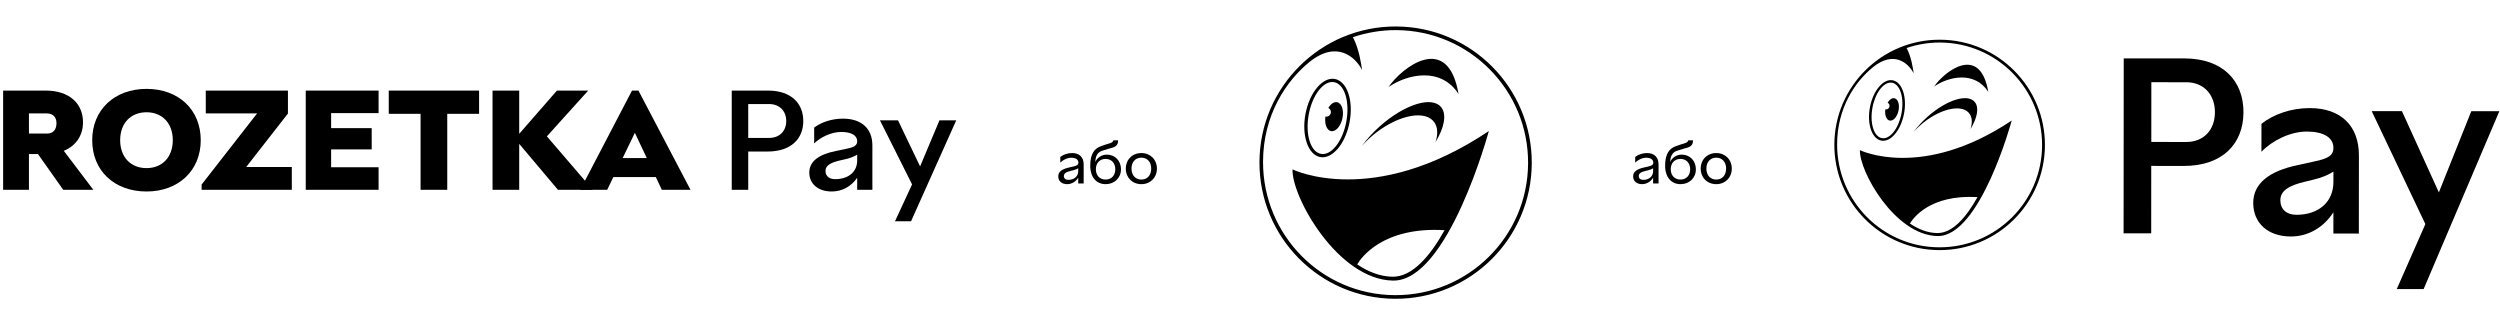 <?xml version="1.0" encoding="UTF-8"?>
<svg xmlns="http://www.w3.org/2000/svg" width="661" height="86" viewBox="0 0 661 86" fill="none">
  <path d="M16.714 50.181H24.675L16.865 39.876C20.164 38.527 21.946 35.754 21.946 32.306C21.946 27.472 18.42 23.95 12.088 23.95H0.828V50.181H7.652V40.738H10.041L16.714 50.181ZM7.652 29.983H12.278C13.984 29.983 14.932 30.92 14.932 32.569C14.932 34.292 14.022 35.304 12.543 35.304H7.652V29.983Z" fill="black"></path>
  <path d="M38.747 50.631C47.201 50.631 53.078 45.085 53.078 37.065C53.078 29.009 47.239 23.5 38.747 23.5C30.254 23.5 24.378 29.046 24.378 37.065C24.378 45.122 30.216 50.631 38.747 50.631ZM38.747 44.447C34.538 44.447 31.771 41.525 31.771 37.065C31.771 32.606 34.538 29.683 38.747 29.683C42.917 29.683 45.685 32.606 45.685 37.065C45.685 41.525 42.917 44.447 38.747 44.447Z" fill="black"></path>
  <path d="M65.099 44.148L76.131 30.02V23.95H54.407V29.983H67.98L53.308 48.794V50.181H77.155V44.148H65.099Z" fill="black"></path>
  <path d="M100.097 29.908V23.95H80.838V50.181H100.097V44.223H87.548V39.501H98.277V33.88H87.548V29.908H100.097Z" fill="black"></path>
  <path d="M126.67 23.95H102.785V30.095H111.201V50.181H118.253V30.095H126.67V23.95Z" fill="black"></path>
  <path d="M156.729 50.181L144.597 36.053L155.516 23.95H147.251L137.28 35.379V23.95H130.228V50.181H137.28V38.04L147.516 50.181H156.729Z" fill="black"></path>
  <path d="M174.986 50.181H182.568L168.806 23.95H167.1L153.413 50.181H160.541L162.171 46.808H173.393L174.986 50.181ZM164.635 41.787L167.858 35.117L171.005 41.787H164.635Z" fill="black"></path>
  <path d="M203.064 23.95H193.472V50.181H197.832V40.063H202.988C209.13 40.063 212.391 36.691 212.391 32.006C212.391 27.322 209.168 23.95 203.064 23.95ZM203.368 36.466H197.832V27.51H203.368C206.059 27.51 207.879 29.308 207.879 32.006C207.879 34.705 206.059 36.466 203.368 36.466Z" fill="black"></path>
  <path d="M222.886 31.369C219.929 31.369 217.161 32.306 215.265 33.73V37.927C216.971 36.241 219.815 34.892 222.431 34.892C225.085 34.892 226.639 35.791 226.639 37.328C226.639 38.452 225.881 38.939 223.568 39.389L221.066 39.913C216.479 40.813 213.976 42.686 213.976 45.609C213.976 48.645 216.327 50.631 219.929 50.631C222.696 50.631 225.123 49.244 226.639 46.996V50.181H230.658V38.452C230.658 33.992 227.777 31.369 222.886 31.369ZM220.801 47.37C219.246 47.37 218.26 46.546 218.26 45.197C218.26 43.81 219.512 42.986 222.241 42.386L223.53 42.087C224.895 41.787 225.919 41.337 226.639 40.888V42.424C226.639 45.534 224.213 47.37 220.801 47.37Z" fill="black"></path>
  <path d="M248.392 31.819L243.274 43.998L237.436 31.819H232.659L241.151 48.757L236.639 58.5H240.886L252.828 31.819H248.392Z" fill="black"></path>
  <path d="M283.465 40.468C285.385 40.468 286.521 41.572 286.521 43.444V48.5H285.081V46.98C284.441 48.052 283.337 48.692 282.153 48.692C280.729 48.692 279.801 47.876 279.801 46.628C279.801 45.3 280.969 44.676 282.633 44.292L283.689 44.052C284.665 43.828 285.129 43.62 285.129 42.996C285.129 42.18 284.409 41.7 283.241 41.7C282.185 41.7 281.049 42.292 280.345 42.996V41.492C281.209 40.82 282.377 40.468 283.465 40.468ZM282.489 47.556C284.009 47.556 285.081 46.612 285.081 45.284V44.5C284.761 44.692 284.313 44.884 283.817 45.012L283.129 45.172C281.833 45.476 281.289 45.876 281.289 46.548C281.289 47.172 281.737 47.556 282.489 47.556ZM292.676 40.884C294.804 40.884 296.388 42.516 296.388 44.756C296.388 47.044 294.676 48.692 292.324 48.692C289.956 48.692 288.26 46.932 288.26 43.796C288.26 40.5 289.508 39.252 290.98 38.692C291.876 38.356 292.756 38.084 293.444 37.876C293.924 37.732 294.34 37.492 294.356 37.108H295.636C295.636 38.196 295.124 38.74 294.18 39.028C293.508 39.236 292.724 39.412 291.46 39.844C290.58 40.132 289.684 40.756 289.588 42.82C290.1 41.668 291.3 40.884 292.676 40.884ZM292.324 47.476C293.86 47.476 294.884 46.388 294.884 44.756C294.884 43.108 293.86 42.02 292.324 42.02C290.772 42.02 289.748 43.108 289.748 44.756C289.748 46.388 290.772 47.476 292.324 47.476ZM301.776 48.692C299.392 48.692 297.664 46.964 297.664 44.58C297.664 42.196 299.392 40.468 301.776 40.468C304.16 40.468 305.888 42.196 305.888 44.58C305.888 46.964 304.16 48.692 301.776 48.692ZM301.776 47.476C303.344 47.476 304.384 46.324 304.384 44.58C304.384 42.836 303.344 41.684 301.776 41.684C300.208 41.684 299.168 42.836 299.168 44.58C299.168 46.324 300.208 47.476 301.776 47.476Z" fill="black"></path>
  <path d="M405 43.162C404.912 63.043 388.721 79.1 368.838 78.999C348.954 78.912 332.913 62.718 333 42.825C333.088 22.957 349.279 6.901 369.162 7C389.046 7.088 405.087 23.282 405 43.162ZM381.948 60.856C365.545 59.894 359.819 68.241 358.846 69.903C361.728 71.852 364.871 73.102 368.139 73.164C373.416 73.264 378.143 67.679 381.948 60.856ZM404.027 43.162C404.114 23.807 388.497 8.05 369.15 7.963C365.146 7.95 361.304 8.612 357.711 9.837C359.333 12.861 359.931 17.059 360.131 18.521C358.385 15.073 353.42 10.524 346.148 16.447C340.198 21.295 333.948 30.292 333.948 42.838C333.948 62.193 349.466 77.95 368.813 78.037C388.185 78.137 403.939 62.518 404.027 43.162ZM367.141 22.995C370.622 17.859 382.796 8.325 385.64 24.844C380.975 17.647 372.206 19.546 367.141 22.995ZM360.056 38.602C361.378 36.815 363 35.015 364.896 33.328C371.52 27.468 378.792 25.281 381.125 28.455C382.547 30.38 381.823 33.841 379.553 37.565C380.202 35.553 380.164 33.741 379.291 32.429C377.046 29.03 370.085 30.242 363.748 35.14C362.376 36.227 361.141 37.389 360.056 38.602ZM349.042 41.526C345.824 40.913 344.09 35.79 345.175 30.092C346.26 24.394 349.753 20.271 352.959 20.883C356.177 21.495 357.911 26.618 356.825 32.316C355.74 38.014 352.26 42.138 349.042 41.526ZM393.648 34.653C393.648 34.653 382.883 74.476 368.277 74.189C353.657 73.901 341.445 51.922 341.745 44.787C341.745 44.787 362.913 55.233 393.648 34.653ZM346.036 30.242C345.063 35.478 346.485 40.151 349.229 40.676C351.973 41.213 354.992 37.402 355.965 32.166C356.938 26.931 355.516 22.258 352.771 21.733C350.027 21.195 347.009 25.006 346.036 30.242ZM351.898 34.666C350.776 34.416 350.164 32.754 350.439 30.829C350.988 30.942 351.562 30.654 351.786 30.117C352.048 29.517 351.786 28.83 351.212 28.543C351.848 27.468 352.734 26.843 353.557 27.031C354.78 27.293 355.391 29.218 354.929 31.329C354.468 33.441 353.108 34.928 351.898 34.666Z" fill="black"></path>
  <path d="M435.465 40.468C437.385 40.468 438.521 41.572 438.521 43.444V48.5H437.081V46.98C436.441 48.052 435.337 48.692 434.153 48.692C432.729 48.692 431.801 47.876 431.801 46.628C431.801 45.3 432.969 44.676 434.633 44.292L435.689 44.052C436.665 43.828 437.129 43.62 437.129 42.996C437.129 42.18 436.409 41.7 435.241 41.7C434.185 41.7 433.049 42.292 432.345 42.996V41.492C433.209 40.82 434.377 40.468 435.465 40.468ZM434.489 47.556C436.009 47.556 437.081 46.612 437.081 45.284V44.5C436.761 44.692 436.313 44.884 435.817 45.012L435.129 45.172C433.833 45.476 433.289 45.876 433.289 46.548C433.289 47.172 433.737 47.556 434.489 47.556ZM444.676 40.884C446.804 40.884 448.388 42.516 448.388 44.756C448.388 47.044 446.676 48.692 444.324 48.692C441.956 48.692 440.26 46.932 440.26 43.796C440.26 40.5 441.508 39.252 442.98 38.692C443.876 38.356 444.756 38.084 445.444 37.876C445.924 37.732 446.34 37.492 446.356 37.108H447.636C447.636 38.196 447.124 38.74 446.18 39.028C445.508 39.236 444.724 39.412 443.46 39.844C442.58 40.132 441.684 40.756 441.588 42.82C442.1 41.668 443.3 40.884 444.676 40.884ZM444.324 47.476C445.86 47.476 446.884 46.388 446.884 44.756C446.884 43.108 445.86 42.02 444.324 42.02C442.772 42.02 441.748 43.108 441.748 44.756C441.748 46.388 442.772 47.476 444.324 47.476ZM453.776 48.692C451.392 48.692 449.664 46.964 449.664 44.58C449.664 42.196 451.392 40.468 453.776 40.468C456.16 40.468 457.888 42.196 457.888 44.58C457.888 46.964 456.16 48.692 453.776 48.692ZM453.776 47.476C455.344 47.476 456.384 46.324 456.384 44.58C456.384 42.836 455.344 41.684 453.776 41.684C452.208 41.684 451.168 42.836 451.168 44.58C451.168 46.324 452.208 47.476 453.776 47.476Z" fill="black"></path>
  <path d="M540.678 38.441C540.611 53.802 528.09 66.209 512.714 66.131C497.338 66.064 484.933 53.551 485 38.181C485.068 22.83 497.589 10.423 512.965 10.5C528.341 10.568 540.746 23.081 540.678 38.441ZM522.852 52.113C510.167 51.369 505.74 57.819 504.987 59.103C507.215 60.609 509.646 61.574 512.174 61.623C516.254 61.7 519.91 57.384 522.852 52.113ZM539.926 38.441C539.993 23.486 527.916 11.311 512.955 11.244C509.859 11.234 506.887 11.746 504.109 12.692C505.363 15.028 505.826 18.273 505.981 19.402C504.63 16.737 500.791 13.223 495.167 17.799C490.566 21.546 485.733 28.497 485.733 38.19C485.733 53.146 497.733 65.32 512.694 65.388C527.675 65.465 539.858 53.397 539.926 38.441ZM511.402 22.858C514.093 18.89 523.508 11.524 525.707 24.287C522.1 18.726 515.318 20.194 511.402 22.858ZM505.923 34.917C506.945 33.537 508.199 32.147 509.666 30.843C514.788 26.315 520.411 24.625 522.215 27.078C523.315 28.564 522.755 31.239 521 34.116C521.501 32.562 521.473 31.162 520.797 30.148C519.061 27.522 513.678 28.458 508.778 32.243C507.717 33.083 506.762 33.981 505.923 34.917ZM497.405 37.177C494.917 36.703 493.576 32.745 494.415 28.343C495.254 23.94 497.955 20.754 500.434 21.227C502.923 21.7 504.264 25.658 503.424 30.061C502.585 34.464 499.894 37.65 497.405 37.177ZM531.9 31.866C531.9 31.866 523.575 62.636 512.28 62.414C500.974 62.192 491.531 45.209 491.762 39.697C491.762 39.697 508.132 47.768 531.9 31.866ZM495.081 28.458C494.328 32.504 495.428 36.115 497.55 36.52C499.672 36.935 502.007 33.99 502.759 29.945C503.511 25.9 502.412 22.289 500.289 21.883C498.167 21.468 495.833 24.413 495.081 28.458ZM499.614 31.876C498.746 31.683 498.273 30.399 498.486 28.912C498.91 28.999 499.354 28.777 499.527 28.362C499.73 27.898 499.527 27.367 499.084 27.145C499.576 26.315 500.261 25.832 500.897 25.977C501.843 26.18 502.315 27.667 501.958 29.298C501.601 30.93 500.55 32.079 499.614 31.876Z" fill="black"></path>
  <path d="M593.173 29.683C593.164 37.941 587.701 43.883 577.423 43.873L568.788 43.863L568.779 61.698L561.477 61.689L561.514 15.435L577.573 15.445C587.795 15.474 593.182 21.426 593.173 29.683ZM585.627 29.683C585.627 24.924 582.586 21.748 578.08 21.748L568.816 21.738L568.807 37.531L578.062 37.541C582.576 37.541 585.617 34.443 585.627 29.683Z" fill="black"></path>
  <path d="M623.696 41.078L623.677 61.756L616.947 61.747V56.127C614.404 60.095 610.34 62.529 605.712 62.529C599.687 62.529 595.754 59.02 595.754 53.665C595.754 48.515 599.949 45.212 607.627 43.628L611.813 42.71C615.68 41.918 616.957 41.058 616.957 39.084C616.957 36.377 614.357 34.784 609.917 34.784C605.534 34.784 600.775 37.159 597.922 40.13L597.931 32.732C601.104 30.22 605.741 28.579 610.687 28.579C618.881 28.579 623.696 33.211 623.696 41.078ZM616.957 48.075V45.368C615.746 46.159 614.038 46.951 611.748 47.479L609.589 48.006C605.018 49.062 602.925 50.508 602.925 52.961C602.925 55.336 604.567 56.792 607.177 56.792C612.893 56.792 616.957 53.557 616.957 48.075Z" fill="black"></path>
  <path d="M660.828 29.409L640.808 76.435L633.703 76.425L641.268 59.255L627.076 29.38L635.073 29.39L644.834 50.87L653.413 29.4L660.828 29.409Z" fill="black"></path>
</svg>
